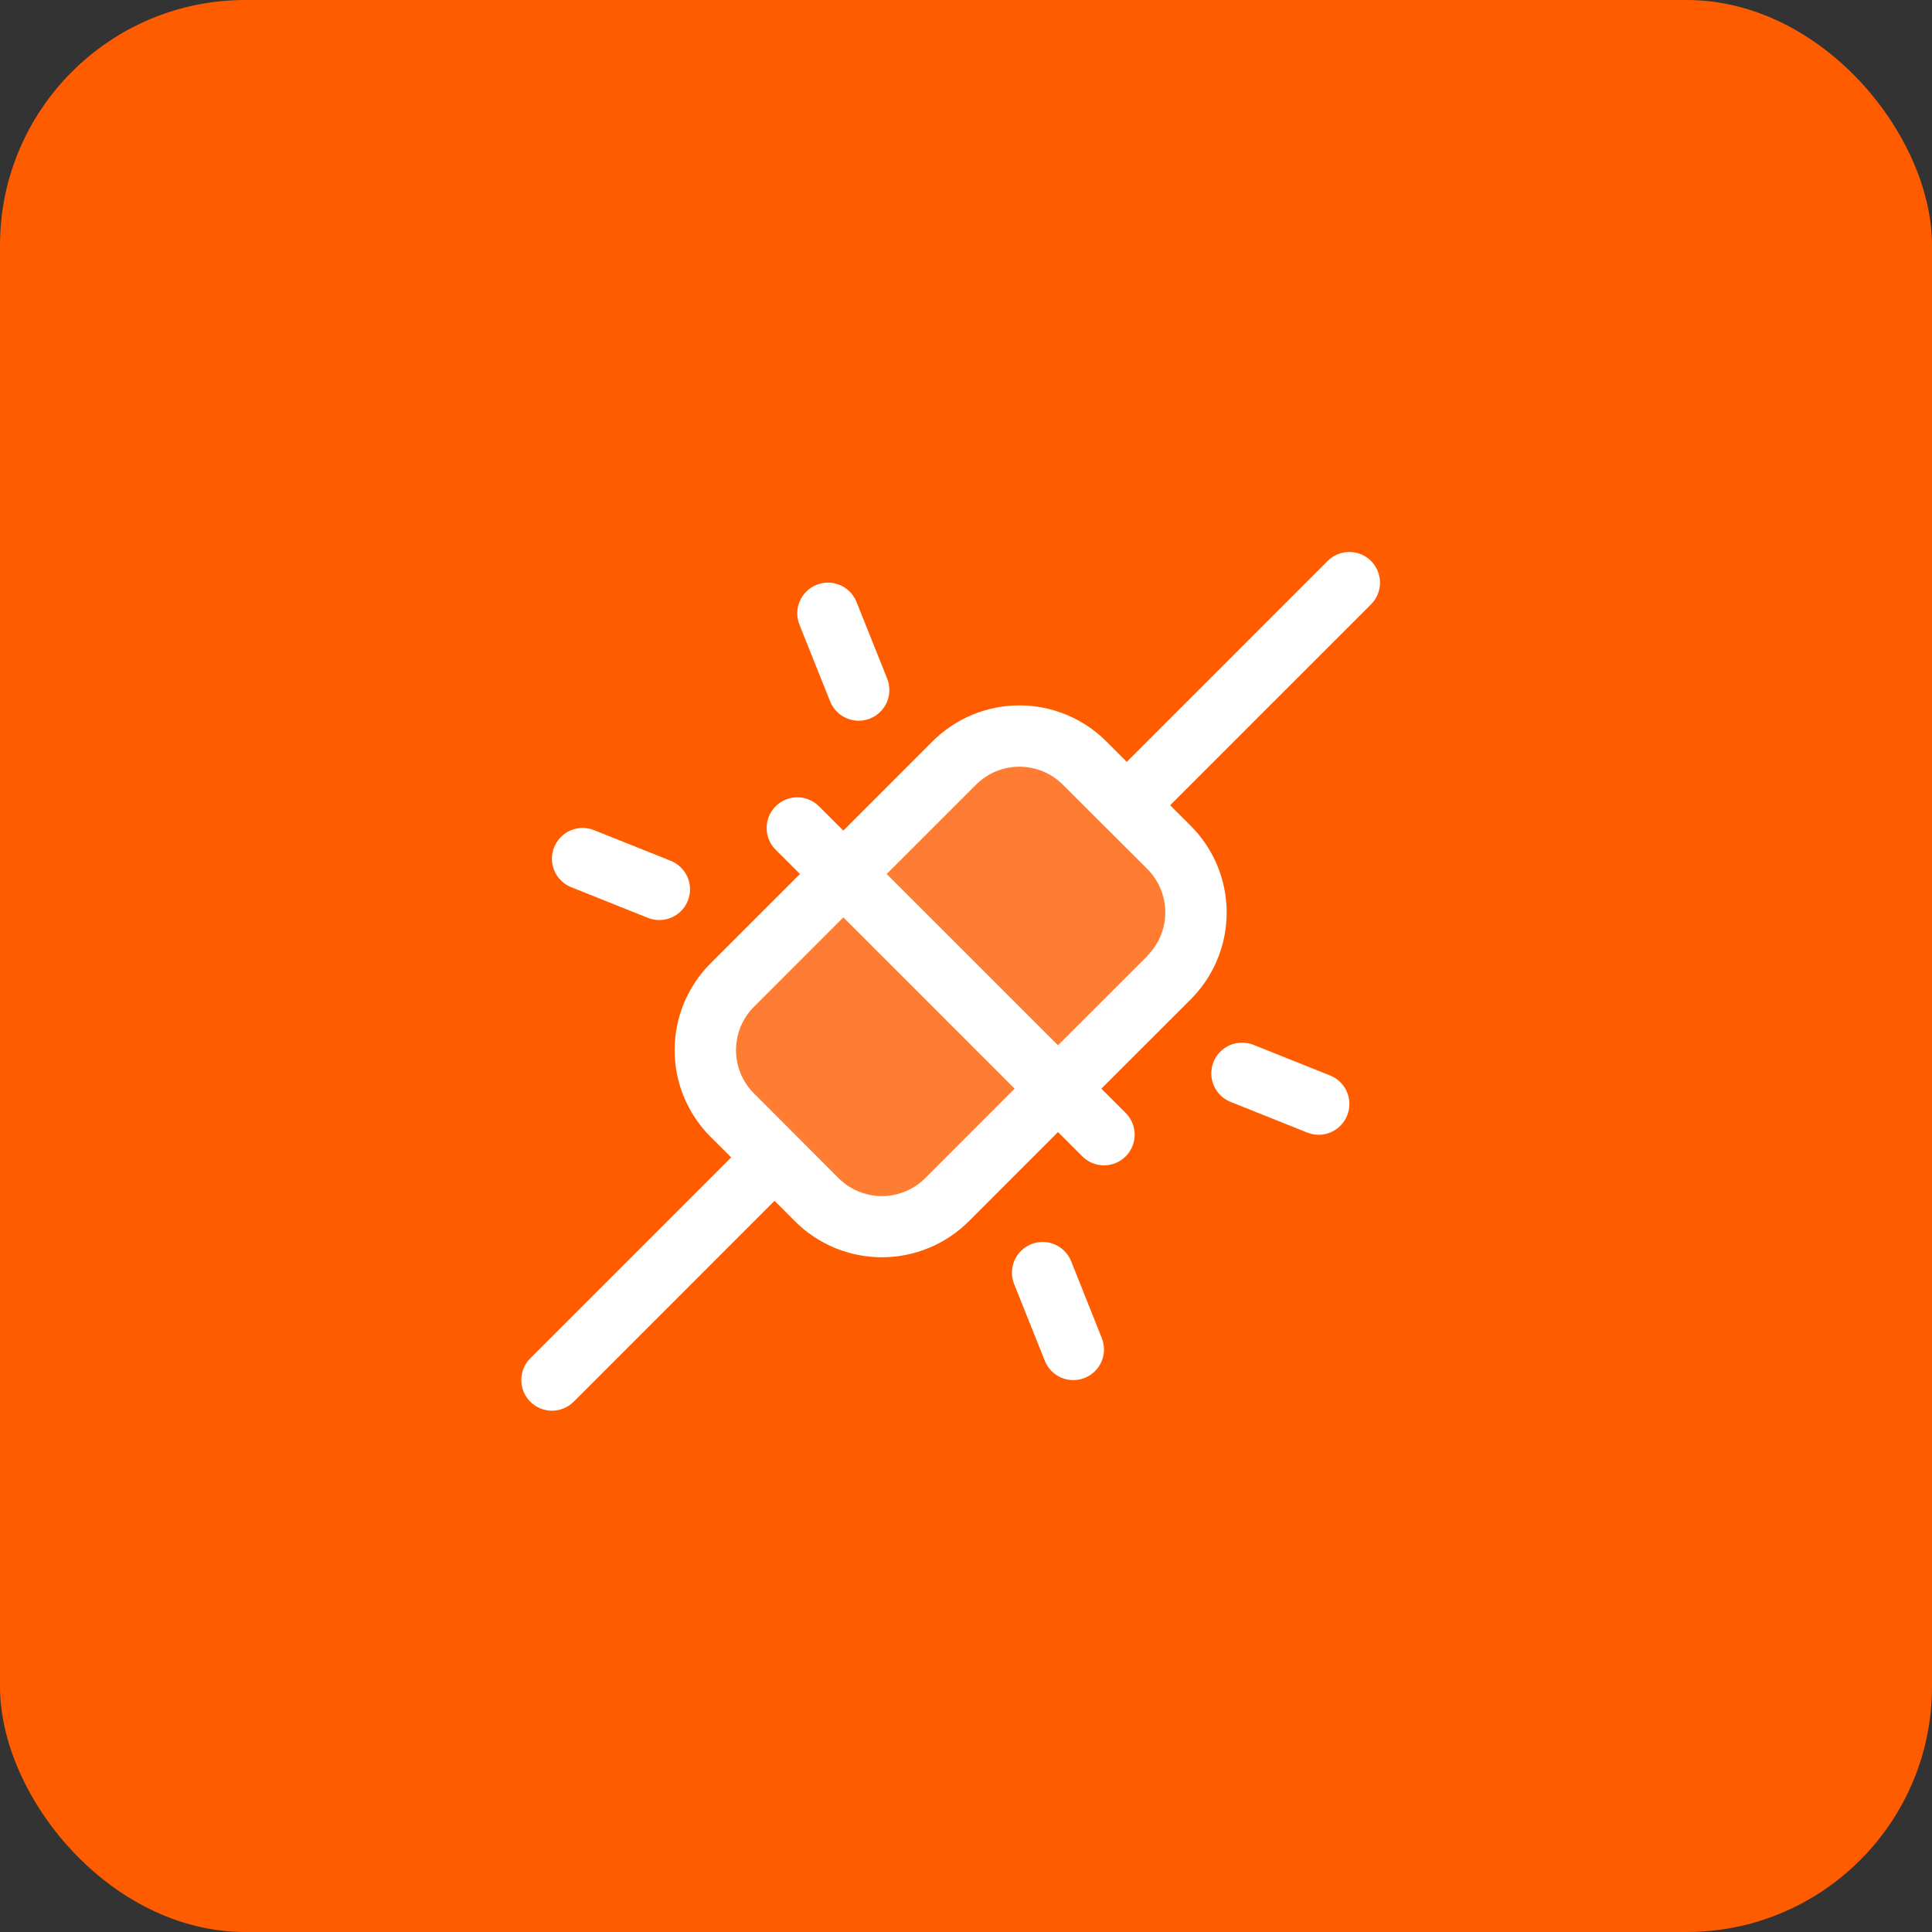<svg width="63" height="63" viewBox="0 0 63 63" fill="none" xmlns="http://www.w3.org/2000/svg">
<rect x="0" y="0" width="63" height="63" fill="#333333" stroke="none"/>
<rect width="63" height="63" rx="8" fill="#FF5C00"/>
<path opacity="0.2" d="M38.125 31.875L30.875 39.125C30.312 39.688 29.549 40.004 28.753 40.004C27.958 40.004 27.195 39.688 26.632 39.125L23.875 36.364C23.313 35.801 22.998 35.039 22.998 34.244C22.998 33.45 23.313 32.688 23.875 32.125L31.125 24.875C31.687 24.312 32.45 23.996 33.246 23.996C34.042 23.996 34.805 24.312 35.367 24.875L38.125 27.636C38.686 28.199 39.002 28.961 39.002 29.756C39.002 30.55 38.686 31.313 38.125 31.875Z" fill="white"/>
<path d="M44.707 18.293C44.614 18.2 44.504 18.126 44.383 18.075C44.261 18.025 44.131 17.999 44 17.999C43.868 17.999 43.738 18.025 43.617 18.075C43.495 18.126 43.385 18.2 43.292 18.293L36.742 24.844L36.071 24.171C35.32 23.422 34.303 23.002 33.242 23.002C32.182 23.002 31.164 23.422 30.413 24.171L27.5 27.086L26.707 26.293C26.519 26.105 26.265 25.999 26 25.999C25.734 25.999 25.48 26.105 25.292 26.293C25.104 26.48 24.999 26.735 24.999 27C24.999 27.265 25.104 27.52 25.292 27.707L26.086 28.5L23.171 31.414C22.799 31.785 22.505 32.226 22.303 32.712C22.102 33.197 21.999 33.717 21.999 34.242C21.999 34.768 22.102 35.288 22.303 35.773C22.505 36.259 22.799 36.7 23.171 37.071L23.843 37.742L17.292 44.292C17.199 44.385 17.125 44.496 17.075 44.617C17.025 44.739 16.999 44.869 16.999 45C16.999 45.131 17.025 45.261 17.075 45.383C17.125 45.504 17.199 45.615 17.292 45.708C17.48 45.895 17.734 46.001 18 46.001C18.131 46.001 18.261 45.975 18.383 45.924C18.504 45.874 18.614 45.8 18.707 45.708L25.257 39.156L25.928 39.829C26.68 40.577 27.697 40.998 28.757 40.998C29.817 40.998 30.835 40.577 31.586 39.829L34.5 36.914L35.292 37.708C35.385 37.8 35.495 37.874 35.617 37.924C35.738 37.975 35.868 38.001 36 38.001C36.131 38.001 36.261 37.975 36.383 37.924C36.504 37.874 36.614 37.8 36.707 37.708C36.8 37.615 36.874 37.504 36.924 37.383C36.974 37.261 37 37.131 37 37C37 36.869 36.974 36.739 36.924 36.617C36.874 36.496 36.8 36.385 36.707 36.292L35.913 35.5L38.828 32.586C39.2 32.215 39.495 31.774 39.696 31.288C39.897 30.803 40 30.283 40 29.758C40 29.232 39.897 28.712 39.696 28.227C39.495 27.741 39.2 27.3 38.828 26.929L38.156 26.258L44.707 19.707C44.8 19.615 44.874 19.504 44.924 19.383C44.974 19.262 45 19.131 45 19C45 18.869 44.974 18.738 44.924 18.617C44.874 18.496 44.8 18.385 44.707 18.293ZM30.171 38.417C29.796 38.792 29.287 39.003 28.757 39.003C28.227 39.003 27.718 38.792 27.343 38.417L24.586 35.656C24.211 35.281 24 34.773 24 34.242C24 33.712 24.211 33.204 24.586 32.829L27.5 29.914L33.086 35.5L30.171 38.417ZM37.413 31.175L34.5 34.086L28.913 28.5L31.828 25.586C32.203 25.212 32.712 25.001 33.242 25.001C33.772 25.001 34.281 25.212 34.656 25.586L37.413 28.336C37.599 28.522 37.746 28.742 37.847 28.985C37.947 29.228 37.999 29.488 37.999 29.751C37.999 30.013 37.947 30.273 37.847 30.516C37.746 30.759 37.599 30.979 37.413 31.165V31.175ZM26.071 20.375C25.971 20.129 25.974 19.853 26.078 19.608C26.181 19.364 26.378 19.171 26.625 19.071C26.871 18.972 27.147 18.974 27.391 19.078C27.636 19.182 27.829 19.379 27.928 19.625L28.928 22.125C28.978 22.247 29.002 22.377 29.001 22.509C29 22.64 28.973 22.77 28.922 22.892C28.87 23.013 28.795 23.122 28.701 23.215C28.608 23.307 28.497 23.38 28.375 23.429C28.253 23.478 28.122 23.503 27.991 23.502C27.859 23.5 27.729 23.473 27.608 23.422C27.487 23.37 27.377 23.296 27.285 23.202C27.193 23.108 27.12 22.997 27.071 22.875L26.071 20.375ZM18.071 27.625C18.12 27.503 18.193 27.392 18.285 27.298C18.377 27.204 18.487 27.129 18.608 27.078C18.729 27.026 18.859 26.999 18.991 26.998C19.122 26.997 19.253 27.022 19.375 27.071L21.875 28.071C21.997 28.12 22.108 28.193 22.201 28.285C22.295 28.378 22.37 28.487 22.422 28.608C22.473 28.73 22.5 28.86 22.501 28.991C22.502 29.123 22.478 29.253 22.428 29.375C22.379 29.497 22.306 29.608 22.214 29.702C22.122 29.796 22.012 29.87 21.891 29.922C21.77 29.973 21.64 30 21.509 30.002C21.377 30.003 21.247 29.978 21.125 29.929L18.625 28.929C18.503 28.88 18.391 28.807 18.297 28.715C18.203 28.623 18.128 28.513 18.077 28.392C18.026 28.271 17.999 28.141 17.997 28.009C17.997 27.877 18.021 27.747 18.071 27.625ZM43.928 36.375C43.88 36.497 43.807 36.608 43.716 36.702C43.624 36.796 43.514 36.871 43.394 36.923C43.273 36.975 43.143 37.002 43.012 37.004C42.881 37.005 42.75 36.981 42.628 36.932L40.128 35.932C40.006 35.883 39.895 35.811 39.801 35.719C39.706 35.627 39.631 35.517 39.58 35.396C39.528 35.275 39.5 35.145 39.499 35.013C39.497 34.882 39.522 34.751 39.571 34.629C39.62 34.507 39.692 34.395 39.785 34.301C39.877 34.207 39.986 34.132 40.107 34.08C40.228 34.028 40.358 34.001 40.49 33.999C40.622 33.998 40.752 34.022 40.875 34.071L43.375 35.071C43.497 35.12 43.608 35.193 43.702 35.285C43.796 35.377 43.871 35.487 43.922 35.608C43.974 35.729 44.001 35.859 44.002 35.991C44.003 36.123 43.978 36.253 43.928 36.375ZM35.928 43.633C35.977 43.755 36.001 43.885 36 44.016C35.998 44.148 35.971 44.277 35.919 44.398C35.867 44.519 35.792 44.628 35.698 44.72C35.604 44.811 35.493 44.884 35.371 44.932C35.249 44.981 35.118 45.005 34.987 45.004C34.856 45.002 34.726 44.975 34.605 44.923C34.485 44.871 34.375 44.796 34.284 44.702C34.192 44.608 34.12 44.497 34.071 44.375L33.071 41.875C32.971 41.629 32.974 41.353 33.078 41.108C33.181 40.864 33.378 40.671 33.625 40.571C33.871 40.472 34.147 40.474 34.391 40.578C34.636 40.682 34.829 40.879 34.928 41.125L35.928 43.633Z" fill="white"/>
</svg>

